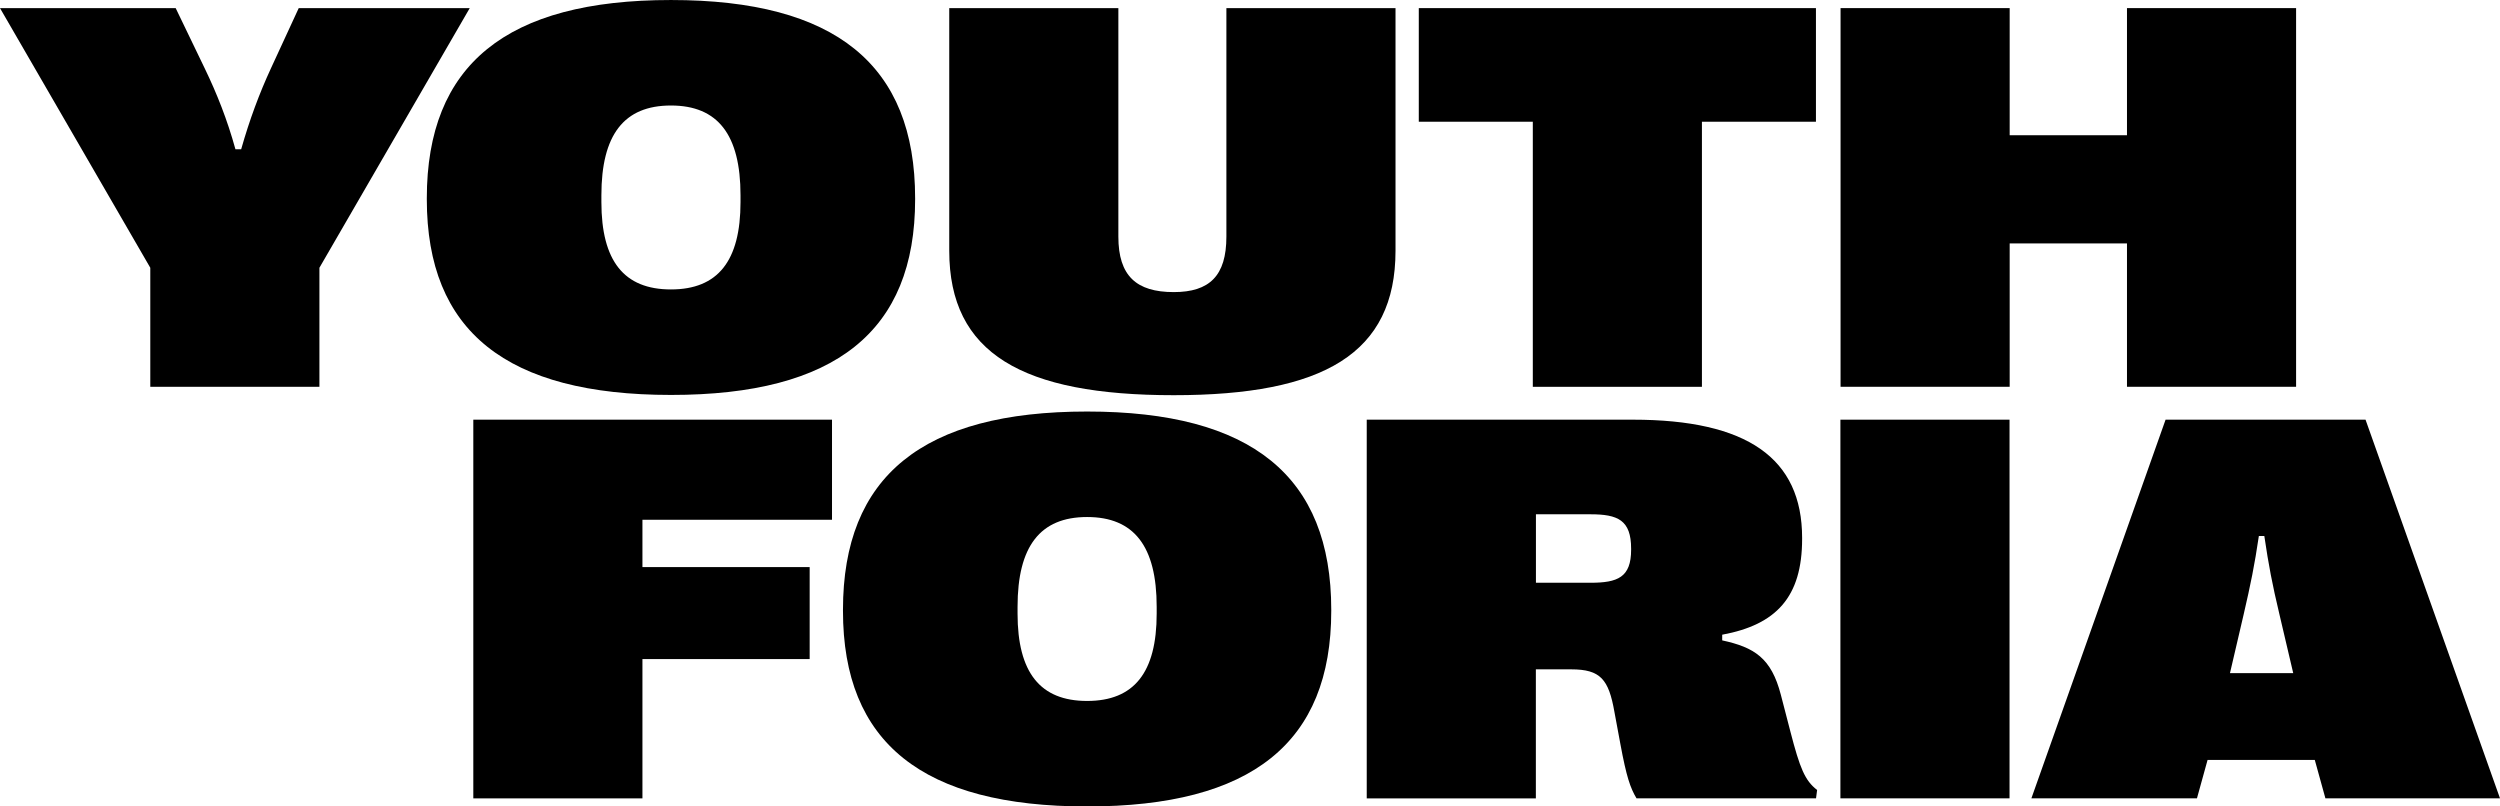 <?xml version="1.0" encoding="UTF-8" standalone="no"?>
<!-- Created with Inkscape (http://www.inkscape.org/) -->

<svg
   xmlns:dc="http://purl.org/dc/elements/1.1/"
   xmlns:cc="http://creativecommons.org/ns#"
   xmlns:rdf="http://www.w3.org/1999/02/22-rdf-syntax-ns#"
   xmlns:svg="http://www.w3.org/2000/svg"
   xmlns="http://www.w3.org/2000/svg"
   xmlns:sodipodi="http://sodipodi.sourceforge.net/DTD/sodipodi-0.dtd"
   xmlns:inkscape="http://www.inkscape.org/namespaces/inkscape"
   width="1000"
   height="322.581"
   viewBox="0 0 264.583 85.349"
   version="1.1"
   id="svg8"
   inkscape:version="0.92.4 (5da689c313, 2019-01-14)"
   sodipodi:docname="A.svg">
  <defs
     id="defs2">
    <linearGradient
       x1="0"
       y1="0"
       x2="1"
       y2="0"
       gradientUnits="userSpaceOnUse"
       gradientTransform="matrix(48.36,0,0,-48.36,232.617,707.04)"
       spreadMethod="pad"
       id="linearGradient490">
      <stop
         style="stop-opacity:1;stop-color:#001aff"
         offset="0"
         id="stop480" />
      <stop
         style="stop-opacity:1;stop-color:#9f2d8b"
         offset="0.554"
         id="stop482" />
      <stop
         style="stop-opacity:1;stop-color:#be3174"
         offset="0.632"
         id="stop484" />
      <stop
         style="stop-opacity:1;stop-color:#ea3655"
         offset="0.786"
         id="stop486" />
      <stop
         style="stop-opacity:1;stop-color:#fe1c2b"
         offset="1"
         id="stop488" />
    </linearGradient>
    <clipPath
       clipPathUnits="userSpaceOnUse"
       id="clipPath442">
      <path
         d="M 0,748 H 1024 V 0 H 0 Z"
         id="path440"
         inkscape:connector-curvature="0" />
    </clipPath>
    <linearGradient
       x1="0"
       y1="0"
       x2="1"
       y2="0"
       gradientUnits="userSpaceOnUse"
       gradientTransform="matrix(200.715,52.218,52.218,-200.715,391.671,46.993)"
       spreadMethod="pad"
       id="linearGradient829">
      <stop
         style="stop-opacity:1;stop-color:#b61c1e"
         offset="0"
         id="stop819" />
      <stop
         style="stop-opacity:1;stop-color:#d82225"
         offset="0.444"
         id="stop821" />
      <stop
         style="stop-opacity:1;stop-color:#d82225"
         offset="0.559"
         id="stop823" />
      <stop
         style="stop-opacity:1;stop-color:#d82225"
         offset="0.89"
         id="stop825" />
      <stop
         style="stop-opacity:1;stop-color:#b61c1e"
         offset="1"
         id="stop827" />
    </linearGradient>
    <linearGradient
       x1="0"
       y1="0"
       x2="1"
       y2="0"
       gradientUnits="userSpaceOnUse"
       gradientTransform="matrix(200.715,52.218,52.218,-200.715,389.177,56.58)"
       spreadMethod="pad"
       id="linearGradient803">
      <stop
         style="stop-opacity:1;stop-color:#b61c1e"
         offset="0"
         id="stop793" />
      <stop
         style="stop-opacity:1;stop-color:#d82225"
         offset="0.444"
         id="stop795" />
      <stop
         style="stop-opacity:1;stop-color:#d82225"
         offset="0.559"
         id="stop797" />
      <stop
         style="stop-opacity:1;stop-color:#d82225"
         offset="0.89"
         id="stop799" />
      <stop
         style="stop-opacity:1;stop-color:#b61c1e"
         offset="1"
         id="stop801" />
    </linearGradient>
    <linearGradient
       x1="0"
       y1="0"
       x2="1"
       y2="0"
       gradientUnits="userSpaceOnUse"
       gradientTransform="matrix(200.715,52.218,52.218,-200.715,392.717,42.97)"
       spreadMethod="pad"
       id="linearGradient777">
      <stop
         style="stop-opacity:1;stop-color:#b61c1e"
         offset="0"
         id="stop767" />
      <stop
         style="stop-opacity:1;stop-color:#d82225"
         offset="0.444"
         id="stop769" />
      <stop
         style="stop-opacity:1;stop-color:#d82225"
         offset="0.559"
         id="stop771" />
      <stop
         style="stop-opacity:1;stop-color:#d82225"
         offset="0.89"
         id="stop773" />
      <stop
         style="stop-opacity:1;stop-color:#b61c1e"
         offset="1"
         id="stop775" />
    </linearGradient>
    <linearGradient
       x1="0"
       y1="0"
       x2="1"
       y2="0"
       gradientUnits="userSpaceOnUse"
       gradientTransform="matrix(200.715,52.218,52.218,-200.715,393.687,39.243)"
       spreadMethod="pad"
       id="linearGradient751">
      <stop
         style="stop-opacity:1;stop-color:#b61c1e"
         offset="0"
         id="stop741" />
      <stop
         style="stop-opacity:1;stop-color:#d82225"
         offset="0.444"
         id="stop743" />
      <stop
         style="stop-opacity:1;stop-color:#d82225"
         offset="0.559"
         id="stop745" />
      <stop
         style="stop-opacity:1;stop-color:#d82225"
         offset="0.89"
         id="stop747" />
      <stop
         style="stop-opacity:1;stop-color:#b61c1e"
         offset="1"
         id="stop749" />
    </linearGradient>
    <linearGradient
       x1="0"
       y1="0"
       x2="1"
       y2="0"
       gradientUnits="userSpaceOnUse"
       gradientTransform="matrix(200.715,52.218,52.218,-200.715,390.648,50.925)"
       spreadMethod="pad"
       id="linearGradient725">
      <stop
         style="stop-opacity:1;stop-color:#b61c1e"
         offset="0"
         id="stop715" />
      <stop
         style="stop-opacity:1;stop-color:#d82225"
         offset="0.444"
         id="stop717" />
      <stop
         style="stop-opacity:1;stop-color:#d82225"
         offset="0.559"
         id="stop719" />
      <stop
         style="stop-opacity:1;stop-color:#d82225"
         offset="0.89"
         id="stop721" />
      <stop
         style="stop-opacity:1;stop-color:#b61c1e"
         offset="1"
         id="stop723" />
    </linearGradient>
    <linearGradient
       x1="0"
       y1="0"
       x2="1"
       y2="0"
       gradientUnits="userSpaceOnUse"
       gradientTransform="matrix(200.715,52.218,52.218,-200.715,399.316,17.607)"
       spreadMethod="pad"
       id="linearGradient699">
      <stop
         style="stop-opacity:1;stop-color:#b61c1e"
         offset="0"
         id="stop689" />
      <stop
         style="stop-opacity:1;stop-color:#d82225"
         offset="0.444"
         id="stop691" />
      <stop
         style="stop-opacity:1;stop-color:#d82225"
         offset="0.559"
         id="stop693" />
      <stop
         style="stop-opacity:1;stop-color:#d82225"
         offset="0.89"
         id="stop695" />
      <stop
         style="stop-opacity:1;stop-color:#b61c1e"
         offset="1"
         id="stop697" />
    </linearGradient>
    <linearGradient
       x1="0"
       y1="0"
       x2="1"
       y2="0"
       gradientUnits="userSpaceOnUse"
       gradientTransform="matrix(200.715,52.218,52.218,-200.715,392.769,42.774)"
       spreadMethod="pad"
       id="linearGradient673">
      <stop
         style="stop-opacity:1;stop-color:#b61c1e"
         offset="0"
         id="stop663" />
      <stop
         style="stop-opacity:1;stop-color:#d82225"
         offset="0.444"
         id="stop665" />
      <stop
         style="stop-opacity:1;stop-color:#d82225"
         offset="0.559"
         id="stop667" />
      <stop
         style="stop-opacity:1;stop-color:#d82225"
         offset="0.89"
         id="stop669" />
      <stop
         style="stop-opacity:1;stop-color:#b61c1e"
         offset="1"
         id="stop671" />
    </linearGradient>
    <linearGradient
       x1="0"
       y1="0"
       x2="1"
       y2="0"
       gradientUnits="userSpaceOnUse"
       gradientTransform="matrix(200.715,52.218,52.218,-200.715,395.215,33.371)"
       spreadMethod="pad"
       id="linearGradient647">
      <stop
         style="stop-opacity:1;stop-color:#b61c1e"
         offset="0"
         id="stop637" />
      <stop
         style="stop-opacity:1;stop-color:#d82225"
         offset="0.444"
         id="stop639" />
      <stop
         style="stop-opacity:1;stop-color:#d82225"
         offset="0.559"
         id="stop641" />
      <stop
         style="stop-opacity:1;stop-color:#d82225"
         offset="0.89"
         id="stop643" />
      <stop
         style="stop-opacity:1;stop-color:#b61c1e"
         offset="1"
         id="stop645" />
    </linearGradient>
    <clipPath
       clipPathUnits="userSpaceOnUse"
       id="clipPath2113">
      <path
         d="M 0,0 H 839.055 V 595.276 H 0 Z"
         id="path2111"
         inkscape:connector-curvature="0" />
    </clipPath>
    <clipPath
       clipPathUnits="userSpaceOnUse"
       id="clipPath3064">
      <path
         d="m 259.989,553.562 c 0.029,-0.049 0.055,-0.13 0.12,-0.116 l 0.012,-0.09 c 0.012,-0.144 0.023,-0.304 0.031,-0.469 -10e-4,-0.039 -0.005,-0.063 -0.01,-0.069 -0.049,-0.05 -0.057,-0.048 -0.115,-0.061 -0.058,-0.012 -0.079,-0.045 -0.079,-0.092 0,-0.047 0,-0.047 0.036,-0.049 0.037,-0.002 0.04,0.005 0.045,-0.022 0.006,-0.027 10e-4,-0.011 0.036,-0.032 0.074,-0.043 0.129,-0.355 -0.022,-1.117 -0.048,-0.479 -0.142,-0.945 -0.223,-1.452 -0.3,0.286 -0.584,0.581 -0.837,0.897 -0.099,0.181 -0.165,0.315 -0.145,0.352 0.022,0.042 0.027,0.024 0.015,0.054 -0.012,0.03 -0.004,0.025 0.032,0.05 0.034,0.025 0.034,0.025 0.005,0.072 -0.029,0.047 -0.071,0.066 -0.137,0.042 -0.065,-0.023 -0.072,-0.03 -0.152,-0.011 -0.009,0.002 -0.028,0.024 -0.053,0.063 -0.071,0.118 -0.138,0.24 -0.198,0.366 -0.213,0.439 -0.359,0.924 -0.413,1.476 0.281,-0.109 1.214,-0.238 1.302,0.081 0.325,-0.004 0.529,0.013 0.75,0.127"
         id="path3062"
         inkscape:connector-curvature="0" />
    </clipPath>
    <linearGradient
       x1="0"
       y1="0"
       x2="1"
       y2="0"
       gradientUnits="userSpaceOnUse"
       gradientTransform="matrix(0.967,-3.607,-2.795,-0.749,260.315,553.992)"
       spreadMethod="pad"
       id="linearGradient3082">
      <stop
         style="stop-opacity:1;stop-color:#008851"
         offset="0"
         id="stop3078" />
      <stop
         style="stop-opacity:1;stop-color:#78a22f"
         offset="1"
         id="stop3080" />
    </linearGradient>
    <clipPath
       clipPathUnits="userSpaceOnUse"
       id="clipPath3036">
      <path
         d="m 265.168,557.835 c 0.412,-0.285 0.446,-0.081 1.146,-0.837 0.013,-0.073 0.121,-0.124 0.094,-0.162 -0.054,-0.076 -0.173,-0.087 -0.176,-0.165 -0.003,-0.077 0.188,-0.042 0.197,-0.117 0.01,-0.074 0.106,-0.13 0.128,-0.202 0.021,-0.071 -0.037,-0.16 -0.032,-0.207 0.01,-0.088 0.147,0.06 0.197,0.058 0.045,-0.002 0.174,-0.207 0.253,-0.226 0.108,-0.077 0.209,-0.607 0.353,-0.928 0,0 0.157,-0.311 0.201,-0.424 -0.496,0.225 -1.28,0.382 -1.308,0.479 -0.013,0.046 0.004,0.036 -0.026,0.049 -0.03,0.014 -0.02,0.016 -0.012,0.059 0.007,0.042 0.007,0.042 -0.046,0.055 -0.054,0.013 -0.097,-0.002 -0.128,-0.064 -0.031,-0.063 -0.031,-0.073 -0.101,-0.114 -0.009,-0.005 -0.038,-0.002 -0.082,0.007 -0.186,0.057 -0.366,0.114 -0.527,0.17 -0.232,0.089 -0.492,0.206 -0.707,0.334 -0.043,0.036 -0.094,0.071 -0.154,0.106 -0.266,0.226 -0.326,0.416 -0.409,0.468 -0.044,0.027 0.056,0.182 0.195,0.369 0.028,0.021 0.054,0.038 0.069,0.043 0.041,0.016 0.129,0.159 0.151,0.188 0.022,0.03 0.079,0.08 0.128,0.054 0.048,-0.026 0.197,0.069 0.184,0.091 -0.013,0.022 -0.014,0.059 0.025,0.098 0.04,0.04 0.232,0.261 0.136,0.56 -0.004,0.014 0.001,0.029 0.011,0.044 l 0.034,0.034 c 0.038,0.026 0.054,0.041 0.062,0.057 0.054,0.047 0.106,0.088 0.144,0.123"
         id="path3034"
         inkscape:connector-curvature="0" />
    </clipPath>
    <linearGradient
       x1="0"
       y1="0"
       x2="1"
       y2="0"
       gradientUnits="userSpaceOnUse"
       gradientTransform="matrix(2.799,-2.799,-2.113,-2.113,265.578,558.271)"
       spreadMethod="pad"
       id="linearGradient3054">
      <stop
         style="stop-opacity:1;stop-color:#008455"
         offset="0"
         id="stop3050" />
      <stop
         style="stop-opacity:1;stop-color:#78a22f"
         offset="1"
         id="stop3052" />
    </linearGradient>
    <clipPath
       clipPathUnits="userSpaceOnUse"
       id="clipPath3006">
      <path
         d="m 269.275,558.244 c 0,0 -0.823,-0.071 -1.618,-0.106 -0.015,0.027 0.064,0.068 0.058,0.091 -0.008,0.03 -0.145,0.215 -0.313,0.187 -0.084,-0.014 -0.236,0.081 -0.185,0 0.039,-0.064 0.053,-0.167 -0.131,-0.135 -0.088,0.015 -0.309,0.027 -0.401,0.076 -0.09,0.048 -0.158,0.083 -0.193,0.029 -0.034,-0.053 -0.035,-0.094 -0.129,-0.102 -0.111,-0.009 -0.086,-0.077 -0.098,-0.118 -0.559,0.121 -0.72,0.374 -0.843,0.402 -0.127,0.029 0.276,1.149 0.263,1.301 -0.087,0.247 0.114,0.479 0.199,0.636 0.492,-0.138 0.529,0.099 1.477,-0.413 0.789,-0.426 1.144,-1.01 1.637,-1.534 0,0 0.197,-0.22 0.277,-0.314"
         id="path3004"
         inkscape:connector-curvature="0" />
    </clipPath>
    <linearGradient
       x1="0"
       y1="0"
       x2="0.943"
       y2="0"
       gradientUnits="userSpaceOnUse"
       gradientTransform="matrix(3.878,0,0,-3.146,265.397,560.944)"
       spreadMethod="pad"
       id="linearGradient3026">
      <stop
         style="stop-opacity:1;stop-color:#bf311a"
         offset="0"
         id="stop3020" />
      <stop
         style="stop-opacity:1;stop-color:#bf311a"
         offset="0.026"
         id="stop3022" />
      <stop
         style="stop-opacity:1;stop-color:#fdbb30"
         offset="1"
         id="stop3024" />
    </linearGradient>
    <clipPath
       clipPathUnits="userSpaceOnUse"
       id="clipPath2976">
      <path
         d="m 267.922,563.538 c 0.487,-0.051 0.916,-0.391 1.413,-0.43 -0.146,-0.044 -0.259,-0.084 -0.275,-0.104 -0.055,-0.074 -0.717,-0.165 -0.85,-0.141 -0.112,0.02 -0.127,-0.083 -0.126,-0.136 0.002,-0.176 0.242,-0.032 0.113,-0.214 -0.07,-0.098 -0.168,-0.116 -0.168,-0.116 -0.08,0.086 -0.226,0.057 -0.286,0.081 -0.058,0.024 -0.119,-0.072 -0.133,-0.125 -0.012,-0.052 10e-4,-0.074 -0.075,-0.12 -0.077,-0.045 -0.109,-0.065 -0.094,-0.116 0.015,-0.05 -0.046,-0.072 -0.065,-0.113 -0.018,-0.038 -0.15,-0.07 -0.137,-0.155 -0.175,-0.081 -0.347,-0.168 -0.497,-0.296 -0.39,-0.183 -0.885,-0.353 -1.333,-0.32 0.122,0.346 0.492,1.198 0.021,1.338 0.004,0.297 -0.126,0.504 -0.312,0.694 0.471,0.347 1.165,0.461 1.77,0.444 0.333,-0.108 0.701,-0.063 1.034,-0.171"
         id="path2974"
         inkscape:connector-curvature="0" />
    </clipPath>
    <linearGradient
       x1="0"
       y1="0"
       x2="0.943"
       y2="0"
       gradientUnits="userSpaceOnUse"
       gradientTransform="matrix(4.172,0.365,0.275,-3.148,265.057,563.961)"
       spreadMethod="pad"
       id="linearGradient2996">
      <stop
         style="stop-opacity:1;stop-color:#bf311a"
         offset="0"
         id="stop2990" />
      <stop
         style="stop-opacity:1;stop-color:#bf311a"
         offset="0.026"
         id="stop2992" />
      <stop
         style="stop-opacity:1;stop-color:#fdbb30"
         offset="1"
         id="stop2994" />
    </linearGradient>
    <clipPath
       clipPathUnits="userSpaceOnUse"
       id="clipPath2946">
      <path
         d="m 266.532,565.815 c -0.149,-0.23 -0.764,-1.243 -0.991,-1.429 -0.224,-0.183 -0.312,-0.236 -0.369,-0.255 -0.056,-0.02 -0.209,-0.028 -0.255,0.049 -0.038,0.064 -0.268,0.32 -0.253,0.392 0.08,0.378 -0.177,0.272 -0.236,0.264 -0.046,-0.005 -0.011,0.082 -0.079,0.156 -0.059,0.062 -0.199,0.423 -0.268,0.497 -0.068,0.073 0.031,0.198 0.051,0.243 0.155,0.352 1.188,1.039 1.805,1.203 -0.027,-0.063 -0.064,-0.056 -0.089,-0.13 -0.026,-0.075 0.122,-0.031 0.165,-0.085 0.042,-0.053 0.057,-0.075 0.087,-0.118 0.029,-0.044 0.137,-0.053 0.172,0.035 0.036,0.087 -0.005,0.129 0.035,0.182 0.041,0.052 0.058,0.102 0.118,0.098 0.059,-0.004 0.161,0.033 0.144,-0.017 -0.017,-0.049 0.094,10e-4 0.145,-0.028 0.051,-0.028 0.222,0.113 0.246,0.199 0.024,0.086 0.225,0.089 0.271,0.095 0.047,0.006 0.706,0.141 0.991,0.404 -0.096,-0.372 -0.265,-0.509 -0.655,-0.996 0,0 -0.886,-0.53 -1.035,-0.759"
         id="path2944"
         inkscape:connector-curvature="0" />
    </clipPath>
    <linearGradient
       x1="0"
       y1="0"
       x2="0.943"
       y2="0"
       gradientUnits="userSpaceOnUse"
       gradientTransform="matrix(3.038,3.62,2.226,-1.868,263.346,565.492)"
       spreadMethod="pad"
       id="linearGradient2966">
      <stop
         style="stop-opacity:1;stop-color:#bf311a"
         offset="0"
         id="stop2960" />
      <stop
         style="stop-opacity:1;stop-color:#bf311a"
         offset="0.026"
         id="stop2962" />
      <stop
         style="stop-opacity:1;stop-color:#fdbb30"
         offset="1"
         id="stop2964" />
    </linearGradient>
    <clipPath
       clipPathUnits="userSpaceOnUse"
       id="clipPath2918">
      <path
         d="m 257.017,553.368 -0.548,0.018 h -0.024 l -0.012,0.023 c -0.051,0.096 -0.15,0.115 -0.229,0.131 -0.015,0.003 -0.028,0.006 -0.041,0.009 0.003,-0.045 0.017,-0.093 0.031,-0.143 0.03,-0.102 -0.663,0.344 -0.903,0.328 -0.241,-0.474 -0.142,-1.009 -0.008,-1.559 l 0.003,-0.014 -0.005,-0.013 c -0.003,-0.01 -0.006,-0.022 -0.01,-0.035 -0.012,-0.043 -0.026,-0.097 -0.071,-0.12 -0.026,-0.013 -0.057,-0.012 -0.092,0.003 l -0.019,0.008 -0.006,0.021 c -0.039,0.138 -0.098,0.167 -0.153,0.195 -0.057,0.027 -0.1,0.057 -0.122,0.125 l -0.038,-0.106 c 0.05,-1.005 0.191,-1.785 0.441,-2.443 0.148,0.169 0.613,0.705 0.613,0.704 0.098,0.121 0.245,0.276 0.357,0.353 0.452,0.592 0.95,1.411 0.836,2.515"
         id="path2916"
         inkscape:connector-curvature="0" />
    </clipPath>
    <linearGradient
       x1="0"
       y1="0"
       x2="1"
       y2="0"
       gradientUnits="userSpaceOnUse"
       gradientTransform="matrix(-0.206,-3.933,-3.034,0.159,257.543,553.618)"
       spreadMethod="pad"
       id="linearGradient2936">
      <stop
         style="stop-opacity:1;stop-color:#008851"
         offset="0"
         id="stop2932" />
      <stop
         style="stop-opacity:1;stop-color:#78a22f"
         offset="1"
         id="stop2934" />
    </linearGradient>
    <clipPath
       clipPathUnits="userSpaceOnUse"
       id="clipPath2888">
      <path
         d="m 246.586,567.692 c 0.629,-0.441 1.368,-0.464 1.535,-0.506 0.167,-0.041 -0.039,-0.099 -0.033,-0.138 0.006,-0.04 0.166,-0.297 0.405,-0.288 0.119,0.005 0.315,-0.139 0.258,-0.028 -0.043,0.086 -0.046,0.221 0.205,0.152 0.121,-0.034 0.427,-0.083 0.546,-0.159 0.118,-0.076 0.207,-0.13 0.264,-0.068 0.058,0.063 0.066,0.115 0.198,0.111 0.215,-0.008 0.09,0.166 0.216,0.166 0.535,0 2.176,-0.417 2.349,-0.757 0.038,-0.074 -0.013,-0.095 -0.061,-0.129 -0.048,-0.034 -0.239,-0.103 -0.307,-0.18 -0.069,-0.077 -0.155,-0.398 -0.3,-0.5 -0.145,-0.103 -0.096,-0.162 -0.163,-0.159 -0.068,0.004 -0.216,-0.259 -0.256,-0.346 -0.041,-0.086 -0.146,-0.102 -0.124,-0.153 0.02,-0.05 0.011,-0.078 -0.063,-0.116 -0.075,-0.038 -0.121,-0.179 -0.137,-0.248 -0.016,-0.069 -0.09,-0.201 -0.122,-0.259 -0.031,-0.059 -0.082,-0.062 -0.14,-0.048 -1.835,0.46 -3.93,2.285 -4.27,3.653"
         id="path2886"
         inkscape:connector-curvature="0" />
    </clipPath>
    <linearGradient
       x1="0"
       y1="0"
       x2="0.943"
       y2="0"
       gradientUnits="userSpaceOnUse"
       gradientTransform="matrix(-2.672,4.628,4.746,2.74,248.626,562.698)"
       spreadMethod="pad"
       id="linearGradient2908">
      <stop
         style="stop-opacity:1;stop-color:#bf311a"
         offset="0"
         id="stop2902" />
      <stop
         style="stop-opacity:1;stop-color:#bf311a"
         offset="0.026"
         id="stop2904" />
      <stop
         style="stop-opacity:1;stop-color:#fdbb30"
         offset="1"
         id="stop2906" />
    </linearGradient>
    <clipPath
       clipPathUnits="userSpaceOnUse"
       id="clipPath2858">
      <path
         d="m 244.903,563.119 c 0.436,0.158 1.178,0.282 1.29,0.234 0.113,-0.049 0.021,-0.05 0.04,-0.086 0.018,-0.037 0.065,-0.174 0.13,-0.256 0.065,-0.082 0.14,-0.058 0.198,-0.01 0.059,0.048 0.045,0.138 0.076,0.196 0.031,0.057 0.079,0.26 0.128,0.281 0.049,0.02 0.028,-0.009 0.09,-0.078 0.063,-0.07 0.142,-0.071 0.2,-0.023 0.059,0.049 0.025,0.096 0.123,0.058 0.098,-0.038 0.18,-0.064 0.218,-0.138 0.037,-0.073 0.576,-0.346 0.694,-0.341 0.117,0.004 0.126,0.032 0.078,0.09 -0.048,0.058 -0.05,0.071 -0.151,0.135 -0.102,0.063 -0.117,0.074 -0.113,0.14 0.003,0.066 0.004,0.145 -0.091,0.17 -0.096,0.025 -0.226,0.189 0.035,0.111 0.262,-0.079 1.744,-0.342 1.96,-0.296 0.217,0.045 0.741,0.112 0.807,0.109 0.067,-0.003 0.045,-0.033 0.04,-0.086 -0.006,-0.053 0.05,-0.333 -0.036,-0.464 -0.085,-0.131 -0.119,-0.163 -0.128,-0.282 -0.008,-0.119 -0.011,-0.71 -0.027,-0.778 -0.016,-0.068 0.071,-0.213 0.044,-0.296 -0.027,-0.082 -0.037,-0.359 -0.013,-0.434 0.024,-0.075 0.095,-0.186 0.029,-0.193 -2.588,-0.244 -3.645,1.577 -5.621,2.237"
         id="path2856"
         inkscape:connector-curvature="0" />
    </clipPath>
    <linearGradient
       x1="0"
       y1="0"
       x2="0.943"
       y2="0"
       gradientUnits="userSpaceOnUse"
       gradientTransform="matrix(-5.129,3.082,2.304,3.834,249.566,559.262)"
       spreadMethod="pad"
       id="linearGradient2878">
      <stop
         style="stop-opacity:1;stop-color:#bf311a"
         offset="0"
         id="stop2872" />
      <stop
         style="stop-opacity:1;stop-color:#bf311a"
         offset="0.026"
         id="stop2874" />
      <stop
         style="stop-opacity:1;stop-color:#fdbb30"
         offset="1"
         id="stop2876" />
    </linearGradient>
    <clipPath
       clipPathUnits="userSpaceOnUse"
       id="clipPath2830">
      <path
         d="m 251.027,550.747 c 0.253,0.374 0.369,0.853 0.377,1.029 0.009,0.176 0.066,0.052 0.125,0.061 0.058,0.009 0.098,0.128 0.113,0.178 0.014,0.051 0.108,0.206 0.143,0.267 0.034,0.061 0.129,0.348 -0.061,0.186 -0.063,-0.055 -0.009,0.285 0.052,0.413 0.062,0.128 0.312,0.467 0.332,0.623 0.019,0.157 -0.124,0.023 -0.087,0.12 0.036,0.096 0.345,1.064 0.927,1.456 0.107,0.074 0.137,-0.201 0.206,-0.211 0.069,-0.01 0.099,-0.103 0.17,-0.126 0.071,-0.024 0.098,-0.055 0.144,-0.062 0.046,-0.006 0.062,-0.102 0.027,-0.163 -0.035,-0.061 0.096,-0.173 0.228,-0.117 0.133,0.056 0.134,-0.042 0.182,-0.063 0.048,-0.02 0.169,-0.029 0.25,-0.023 0.082,0.006 0.254,-0.037 0.44,0.006 0.093,0.022 0.045,-0.056 0.024,-0.101 -0.622,-1.311 -2.703,-2.922 -3.592,-3.473"
         id="path2828"
         inkscape:connector-curvature="0" />
    </clipPath>
    <linearGradient
       x1="0"
       y1="0"
       x2="1"
       y2="0"
       gradientUnits="userSpaceOnUse"
       gradientTransform="matrix(-1.135,-4.552,-3.263,0.814,255.095,554.567)"
       spreadMethod="pad"
       id="linearGradient2848">
      <stop
         style="stop-opacity:1;stop-color:#008851"
         offset="0"
         id="stop2844" />
      <stop
         style="stop-opacity:1;stop-color:#78a22f"
         offset="1"
         id="stop2846" />
    </linearGradient>
    <clipPath
       clipPathUnits="userSpaceOnUse"
       id="clipPath2800">
      <path
         d="m 245.023,557.872 c 0.538,0.118 1.056,0.443 1.219,0.59 0.163,0.148 0.1,-0.009 0.156,-0.05 0.055,-0.041 0.193,0.029 0.249,0.062 0.057,0.033 0.27,0.09 0.353,0.115 0.083,0.024 0.414,0.198 0.116,0.214 -0.101,0.006 0.245,0.259 0.408,0.321 0.163,0.061 0.668,0.149 0.822,0.271 0.155,0.122 -0.08,0.124 0.035,0.178 0.116,0.054 1.224,0.648 2.046,0.505 0.152,-0.026 -0.067,-0.293 -0.02,-0.361 0.047,-0.067 -0.011,-0.174 0.026,-0.255 0.037,-0.08 0.032,-0.13 0.063,-0.175 0.032,-0.045 0.163,-0.839 0.235,-0.902 0.071,-0.064 0.173,-0.246 0.363,-0.365 0.095,-0.06 -0.013,-0.088 -0.07,-0.109 -1.669,-0.633 -4.79,-0.301 -6.001,-0.039"
         id="path2798"
         inkscape:connector-curvature="0" />
    </clipPath>
    <linearGradient
       x1="0"
       y1="0"
       x2="0.943"
       y2="0"
       gradientUnits="userSpaceOnUse"
       gradientTransform="matrix(-6.108,-0.107,-0.063,3.619,251.149,556.969)"
       spreadMethod="pad"
       id="linearGradient2820">
      <stop
         style="stop-opacity:1;stop-color:#bf311a"
         offset="0"
         id="stop2814" />
      <stop
         style="stop-opacity:1;stop-color:#bf311a"
         offset="0.026"
         id="stop2816" />
      <stop
         style="stop-opacity:1;stop-color:#fdbb30"
         offset="1"
         id="stop2818" />
    </linearGradient>
    <clipPath
       clipPathUnits="userSpaceOnUse"
       id="clipPath2772">
      <path
         d="m 247.592,553.604 c 1.719,1.371 1.577,2.474 2.323,2.921 0.276,0.165 0.59,0.053 0.688,0.032 0.099,-0.021 0.203,0.038 0.199,0.113 -0.008,0.13 0.172,0.344 0.231,0.418 0.141,0.177 0.356,-0.01 0.427,0 0.07,0.011 0.73,-1.122 0.764,-1.188 0.034,-0.066 0.163,-0.131 0.112,-0.186 -0.051,-0.056 -0.091,-0.171 -0.165,-0.225 -0.508,-0.363 -0.904,-1.595 -4.579,-1.885"
         id="path2770"
         inkscape:connector-curvature="0" />
    </clipPath>
    <linearGradient
       x1="0"
       y1="0"
       x2="1"
       y2="0"
       gradientUnits="userSpaceOnUse"
       gradientTransform="matrix(-3.078,-4.084,-2.931,2.209,253.146,555.822)"
       spreadMethod="pad"
       id="linearGradient2790">
      <stop
         style="stop-opacity:1;stop-color:#008851"
         offset="0"
         id="stop2786" />
      <stop
         style="stop-opacity:1;stop-color:#78a22f"
         offset="1"
         id="stop2788" />
    </linearGradient>
    <clipPath
       clipPathUnits="userSpaceOnUse"
       id="clipPath2742">
      <path
         d="m 264.889,571.144 c 0.139,0.169 0.3,0.335 0.463,0.456 -0.174,-0.449 -0.363,-2.569 -0.529,-2.751 -0.166,-0.183 -0.23,-0.325 -0.283,-0.37 -0.054,-0.044 -0.028,-0.137 0.019,-0.13 0.118,0.018 0.128,0.032 0.084,-0.072 -0.045,-0.103 -0.361,-0.9 -0.452,-1.18 -0.091,-0.28 -0.459,-0.689 -0.668,-0.672 -0.208,0.017 -0.108,-0.004 -0.201,0.054 -0.093,0.059 -0.416,0.192 -0.511,0.262 -0.095,0.07 -0.272,0.442 -0.342,0.348 -0.071,-0.096 -0.948,0.595 -1.133,0.615 -0.184,0.021 -0.057,0.137 -0.011,0.156 0.045,0.018 0.067,-0.028 0.095,0.054 0.068,0.192 0.181,0.329 0.349,0.415 0.139,0.071 0.086,-0.011 0.058,-0.064 -0.028,-0.053 -0.006,-0.122 0.053,-0.113 0.059,0.009 0.064,0.058 0.125,0.055 0.061,-0.002 0.108,0.005 0.133,0.081 0.025,0.076 0.014,0.147 0.058,0.178 0.044,0.03 0.079,0.036 0.116,0.114 0.036,0.078 -0.012,0.146 0.058,0.178 0.158,0.072 -0.054,0.113 0.126,0.127 0.075,0.007 0.198,-0.03 0.231,-0.013 0.034,0.017 0.188,0.04 0.239,0.024 0.05,-0.017 0.053,-0.113 0.114,-0.116 0.061,-0.003 0.111,0.065 0.149,0.131 0.039,0.066 -0.08,0.532 -0.01,0.555 0.057,0.019 1.124,0.725 1.67,1.678"
         id="path2740"
         inkscape:connector-curvature="0" />
    </clipPath>
    <linearGradient
       x1="0"
       y1="0"
       x2="0.943"
       y2="0"
       gradientUnits="userSpaceOnUse"
       gradientTransform="matrix(3.598,4.288,2.699,-2.265,260.936,567.998)"
       spreadMethod="pad"
       id="linearGradient2762">
      <stop
         style="stop-opacity:1;stop-color:#bf311a"
         offset="0"
         id="stop2756" />
      <stop
         style="stop-opacity:1;stop-color:#bf311a"
         offset="0.026"
         id="stop2758" />
      <stop
         style="stop-opacity:1;stop-color:#fdbb30"
         offset="1"
         id="stop2760" />
    </linearGradient>
    <clipPath
       clipPathUnits="userSpaceOnUse"
       id="clipPath2712">
      <path
         d="m 260.989,573.845 c -0.037,-0.189 -0.143,-0.966 -0.108,-1.026 0.047,-0.081 -0.125,-0.741 -0.199,-0.857 -0.063,-0.097 0.029,-0.152 0.078,-0.172 0.168,-0.066 0.125,0.216 0.246,0.024 0.065,-0.104 0.044,-0.203 0.044,-0.203 -0.112,-0.043 -0.142,-0.192 -0.188,-0.238 -0.046,-0.047 0.021,-0.142 0.066,-0.174 0.044,-0.033 0.07,-0.029 0.083,-0.119 0.014,-0.09 0.02,-0.128 0.073,-0.133 0.053,-0.005 0.05,-0.072 0.081,-0.106 0.032,-0.035 0.003,-0.196 0.121,-0.192 0.087,-0.577 0.212,-2.013 -0.637,-2.469 -0.062,-0.033 -0.318,-0.073 -0.419,-0.01 -0.101,0.064 -0.478,0.217 -0.553,0.192 -0.076,-0.024 -0.788,0.092 -0.84,0.084 -0.051,-0.008 -0.205,-0.031 -0.262,0 -0.057,0.031 -0.306,0.975 0.326,1.661 1.695,1.838 1.62,3.537 2.088,3.738"
         id="path2710"
         inkscape:connector-curvature="0" />
    </clipPath>
    <linearGradient
       x1="0"
       y1="0"
       x2="0.943"
       y2="0"
       gradientUnits="userSpaceOnUse"
       gradientTransform="matrix(2.018,5.544,3.744,-1.363,257.671,568.774)"
       spreadMethod="pad"
       id="linearGradient2732">
      <stop
         style="stop-opacity:1;stop-color:#bf311a"
         offset="0"
         id="stop2726" />
      <stop
         style="stop-opacity:1;stop-color:#bf311a"
         offset="0.026"
         id="stop2728" />
      <stop
         style="stop-opacity:1;stop-color:#fdbb30"
         offset="1"
         id="stop2730" />
    </linearGradient>
    <clipPath
       clipPathUnits="userSpaceOnUse"
       id="clipPath2682">
      <path
         d="m 255.548,573.917 c 0.378,0.018 1.103,-1.579 1.168,-1.661 -0.08,-0.078 -0.006,-0.486 -0.034,-0.556 -0.029,-0.07 -0.203,-0.136 -0.158,-0.26 0.04,-0.11 0.2,-0.023 0.265,-0.104 0.065,-0.083 0.033,-0.31 0.109,-0.378 0.076,-0.067 -0.045,-0.308 0.041,-0.361 0.087,-0.053 0.182,0.093 0.298,0.11 0.065,0.01 0.095,-0.103 0.194,-0.154 0.084,-0.043 0.076,-0.067 0.124,-0.126 0.048,-0.058 0.795,-1.533 0.381,-2.186 -0.039,-0.062 -0.108,-0.083 -0.137,-0.047 -0.307,0.387 -0.718,0.325 -0.793,0.301 -0.075,-0.025 -0.119,0.008 -0.138,0.044 -0.019,0.037 -0.234,-0.1 -0.234,-0.192 10e-4,-0.092 -0.098,-0.133 -0.149,-0.14 -0.051,-0.008 -0.286,-0.017 -0.332,-0.064 -0.045,-0.046 -0.228,-0.139 -0.322,-0.127 -0.093,0.012 -0.198,0.01 -0.247,-0.011 -0.049,-0.02 -0.14,0.04 -0.148,0.109 -0.031,0.297 -0.265,0.604 -0.277,0.969 -0.033,1.005 0.183,2.157 0.27,2.219 0.119,0.083 0.134,0.072 0.253,0.064 0.119,-0.008 0.176,0.053 0.199,0.161 0.023,0.108 0.023,0.108 -0.047,0.137 -0.07,0.029 -0.081,0.014 -0.078,0.08 0.004,0.067 0.006,0.027 -0.053,0.097 -0.128,0.152 -0.002,1.758 -0.155,2.076"
         id="path2680"
         inkscape:connector-curvature="0" />
    </clipPath>
    <linearGradient
       x1="0"
       y1="0"
       x2="0.943"
       y2="0"
       gradientUnits="userSpaceOnUse"
       gradientTransform="matrix(0,5.916,3.904,0,254.786,568.001)"
       spreadMethod="pad"
       id="linearGradient2702">
      <stop
         style="stop-opacity:1;stop-color:#bf311a"
         offset="0"
         id="stop2696" />
      <stop
         style="stop-opacity:1;stop-color:#bf311a"
         offset="0.026"
         id="stop2698" />
      <stop
         style="stop-opacity:1;stop-color:#fdbb30"
         offset="1"
         id="stop2700" />
    </linearGradient>
    <clipPath
       clipPathUnits="userSpaceOnUse"
       id="clipPath2652">
      <path
         d="m 250.378,571.725 c 0.173,-3.834 2.134,-4.54 2.323,-5.057 0.024,-0.068 0.069,-0.08 0.134,-0.017 0.201,0.196 0.559,0.474 0.801,0.519 0.171,0.032 0.299,0.172 0.415,0.183 0.142,0.013 0.483,0.591 1.009,0.465 -0.11,0.375 -1.416,1.802 -1.558,1.731 -0.169,-0.085 -0.278,-0.065 -0.429,0.039 -0.152,0.104 -0.299,-0.241 -0.231,-0.32 0.052,-0.136 0.003,-0.241 -0.107,-0.205 -0.154,0.051 0.004,0.245 -0.104,0.416 -0.098,0.155 0.052,0.459 0.038,0.575 -0.023,0.194 -0.903,0.175 -2.291,1.671"
         id="path2650"
         inkscape:connector-curvature="0" />
    </clipPath>
    <linearGradient
       x1="0"
       y1="0"
       x2="0.943"
       y2="0"
       gradientUnits="userSpaceOnUse"
       gradientTransform="matrix(-0.947,5.369,5.03,0.887,250.502,566.211)"
       spreadMethod="pad"
       id="linearGradient2672">
      <stop
         style="stop-opacity:1;stop-color:#bf311a"
         offset="0"
         id="stop2666" />
      <stop
         style="stop-opacity:1;stop-color:#bf311a"
         offset="0.026"
         id="stop2668" />
      <stop
         style="stop-opacity:1;stop-color:#fdbb30"
         offset="1"
         id="stop2670" />
    </linearGradient>
    <clipPath
       clipPathUnits="userSpaceOnUse"
       id="clipPath2622">
      <path
         d="m 271.34,554.94 c -0.722,0 -1.471,0.232 -2.138,0.667 -0.368,0.232 -0.668,0.545 -0.872,0.927 -0.34,0.626 -0.368,1.253 -0.368,1.961 v 0.299 3.882 c 0,0.981 -0.109,1.852 -0.436,2.683 h 2.452 c -0.327,-0.831 -0.436,-1.702 -0.436,-2.683 v -3.732 c 0,-0.831 0.014,-1.43 0.273,-1.811 0.408,-0.627 1.171,-1.008 2.029,-1.008 0.667,0 1.307,0.259 1.798,0.722 0.626,0.599 0.626,1.294 0.626,2.247 v 3.582 c 0,0.981 -0.109,1.852 -0.436,2.683 h 2.452 c -0.327,-0.831 -0.436,-1.702 -0.436,-2.683 v -4.944 c 0,-0.981 0.109,-1.852 0.436,-2.683 h -1.839 v 1.144 c -1.089,-0.831 -2.124,-1.253 -3.105,-1.253 m 6.64,0.109 h 5.38 l 0.776,1.702 c -1.199,-0.49 -2.424,-0.735 -3.732,-0.735 -0.136,0 -0.272,0.014 -0.408,0.014 v 3.745 c 0.967,-0.068 1.716,-0.218 2.26,-0.504 l 0.94,1.498 h -3.2 v 3.555 h 0.122 c 1.117,0 2.016,-0.191 2.697,-0.626 l 0.803,1.661 h -5.638 c 0.327,-0.831 0.449,-1.702 0.449,-2.683 v -4.944 c 0,-0.981 -0.122,-1.852 -0.449,-2.683 m 7.219,0 h 5.38 l 0.776,1.702 c -1.198,-0.49 -2.424,-0.735 -3.732,-0.735 -0.136,0 -0.272,0.014 -0.408,0.014 v 3.745 c 0.967,-0.068 1.716,-0.218 2.261,-0.504 l 0.939,1.498 h -3.2 v 3.555 h 0.122 c 1.117,0 2.016,-0.191 2.697,-0.626 l 0.804,1.661 h -5.639 c 0.327,-0.831 0.449,-1.702 0.449,-2.683 v -4.944 c 0,-0.981 -0.122,-1.852 -0.449,-2.683 m 9.085,2.683 v 4.399 l 4.359,-6.006 c 0.217,-0.3 0.354,-0.667 0.408,-1.076 h 2.111 c -0.177,0.722 -0.231,1.566 -0.231,2.561 v 5.066 c 0,0.981 0.122,1.852 0.449,2.683 h -2.302 c 0.327,-0.831 0.436,-1.702 0.436,-2.683 v -5.135 l -4.699,6.551 c -0.272,0.382 -0.544,0.695 -0.544,1.199 v 0.068 h -2.629 l 1.226,-1.484 v -6.143 c 0,-0.981 -0.123,-1.852 -0.45,-2.683 h 2.302 c -0.327,0.831 -0.436,1.702 -0.436,2.683 m 9.194,-0.136 -0.054,-2.343 c 0.558,-0.19 1.117,-0.3 1.689,-0.3 2.288,0 3.582,1.131 3.582,2.929 0,0.749 -0.245,1.362 -0.695,1.798 -0.504,0.49 -1.076,0.79 -1.634,1.117 -1.063,0.626 -1.662,1.035 -1.662,1.906 0,0.845 0.599,1.43 1.526,1.43 0.694,0 1.293,-0.286 1.729,-0.83 l 0.068,1.797 c -0.681,0.246 -1.293,0.354 -1.825,0.354 -1.784,0 -3.132,-1.362 -3.132,-3.077 0,-1.294 0.626,-1.948 1.934,-2.724 1.144,-0.668 1.961,-1.022 1.961,-2.084 0,-0.777 -0.586,-1.322 -1.457,-1.322 -0.872,0 -1.567,0.463 -2.03,1.349 m 9.123,7.763 h -2.466 c 0.327,-0.831 0.45,-1.702 0.45,-2.683 v -4.944 c 0,-0.981 -0.123,-1.852 -0.45,-2.683 h 5.162 c 0.218,0.586 0.491,1.212 0.818,1.907 -1.104,-0.504 -2.411,-0.79 -3.964,-0.926 v 6.646 c 0,0.981 0.123,1.852 0.45,2.683 m 12.158,-7.627 v 4.399 l 4.358,-6.006 c 0.218,-0.3 0.354,-0.667 0.409,-1.076 h 2.111 c -0.177,0.722 -0.232,1.566 -0.232,2.561 v 5.066 c 0,0.981 0.123,1.852 0.45,2.683 h -2.302 c 0.327,-0.831 0.436,-1.702 0.436,-2.683 v -5.135 l -4.699,6.551 c -0.272,0.382 -0.545,0.695 -0.545,1.199 v 0.068 h -2.628 l 1.225,-1.484 v -6.143 c 0,-0.981 -0.122,-1.852 -0.449,-2.683 h 2.302 c -0.327,0.831 -0.436,1.702 -0.436,2.683 m 8.758,-2.683 h 1.771 c 1.443,0 2.601,0.136 3.609,0.695 1.553,0.858 2.493,2.479 2.493,4.467 0,2.056 -1.226,3.854 -3.201,4.644 -1.035,0.409 -2.152,0.504 -3.46,0.504 h -1.212 c 0.327,-0.831 0.45,-1.702 0.45,-2.683 v -4.944 c 0,-0.981 -0.123,-1.852 -0.45,-2.683 m 2.016,0.967 v 8.349 c 2.52,-0.3 4.059,-2.002 4.059,-4.236 0,-1.593 -0.845,-2.983 -2.234,-3.691 -0.545,-0.286 -1.13,-0.422 -1.743,-0.422 z m -18.645,3.986 h 2.658 l 0.5,-1.167 c 0.108,-0.245 0.206,-0.471 0.206,-0.785 0,-0.098 -0.01,-0.215 -0.03,-0.343 h 1.903 c -0.451,0.598 -0.794,1.128 -1.01,1.598 l -2.775,5.982 -2.864,-5.766 c -0.363,-0.725 -0.725,-1.324 -1.108,-1.814 h 1.765 c -0.01,0.069 -0.019,0.147 -0.019,0.216 0,0.333 0.108,0.686 0.304,1.098 z m 1.218,2.81 0.686,-1.373 -1.33,0.021 0.644,1.352"
         id="path2620"
         inkscape:connector-curvature="0" />
    </clipPath>
    <linearGradient
       x1="0"
       y1="0"
       x2="1"
       y2="0"
       gradientUnits="userSpaceOnUse"
       gradientTransform="matrix(0,-10.514,-74.544,0,341.73,565.454)"
       spreadMethod="pad"
       id="linearGradient2642">
      <stop
         style="stop-opacity:1;stop-color:#0078c1"
         offset="0"
         id="stop2636" />
      <stop
         style="stop-opacity:1;stop-color:#007cc4"
         offset="0.067"
         id="stop2638" />
      <stop
         style="stop-opacity:1;stop-color:#00adef"
         offset="1"
         id="stop2640" />
    </linearGradient>
    <clipPath
       clipPathUnits="userSpaceOnUse"
       id="clipPath2592">
      <path
         d="m 257.191,559.856 c 0,-0.012 0.013,-0.028 0.035,-0.045 0.358,-0.052 0.705,-0.155 1.04,-0.254 0,0 0.216,-0.064 0.214,-0.064 1.151,-0.282 1.653,-1.446 2.057,-2.382 0,0 0.101,-0.233 0.102,-0.236 0.315,-0.924 1.135,-1.517 1.929,-2.09 0.333,-0.24 0.663,-0.466 1.003,-0.752 0.836,-0.517 1.14,-1.243 1.445,-1.969 0.167,-0.398 0.34,-0.81 0.599,-1.168 0.678,-1.064 1.724,-1.672 2.46,-1.804 0.229,-0.041 0.421,-0.033 0.546,0.02 -1.039,0.618 -1.413,1.645 -1.774,2.641 -0.135,0.373 -0.274,0.758 -0.447,1.112 l -10e-4,0.003 -10e-4,0.003 c -0.363,1.082 -1.358,1.704 -2.32,2.306 -0.32,0.2 -0.622,0.389 -0.906,0.596 -0.893,0.688 -1.476,1.573 -2.041,2.429 -0.184,0.279 -0.375,0.569 -0.572,0.845 -0.669,0.898 -1.871,1.257 -3.215,0.961 -0.016,-0.014 -0.033,-0.029 -0.053,-0.044 -0.04,-0.031 -0.101,-0.077 -0.1,-0.108"
         id="path2590"
         inkscape:connector-curvature="0" />
    </clipPath>
    <linearGradient
       x1="0"
       y1="0"
       x2="1"
       y2="0"
       gradientUnits="userSpaceOnUse"
       gradientTransform="matrix(0,-11.044,-12.112,0,268.962,560.11)"
       spreadMethod="pad"
       id="linearGradient2612">
      <stop
         style="stop-opacity:1;stop-color:#0078c1"
         offset="0"
         id="stop2606" />
      <stop
         style="stop-opacity:1;stop-color:#007cc4"
         offset="0.067"
         id="stop2608" />
      <stop
         style="stop-opacity:1;stop-color:#00adef"
         offset="1"
         id="stop2610" />
    </linearGradient>
    <clipPath
       clipPathUnits="userSpaceOnUse"
       id="clipPath2562">
      <path
         d="m 257.677,558.957 c 0.292,-0.099 0.554,-0.31 0.779,-0.504 0.532,-0.498 0.722,-1.152 0.906,-1.784 0.137,-0.47 0.278,-0.956 0.56,-1.37 l 0.004,-0.005 0.002,-0.006 c 0.036,-0.127 0.45,-0.585 0.694,-0.751 0.201,-0.136 1.382,-0.925 2.058,-1.492 0.424,-0.355 1.395,-1.296 1.528,-2.525 l 0.031,0.085 c 0.132,1.689 -0.965,3.308 -3.26,4.812 l -0.003,0.002 -0.002,0.003 c -0.469,0.429 -0.781,1.008 -1.083,1.568 -0.509,0.947 -0.99,1.84 -2.164,2.02 -0.007,-0.008 -0.014,-0.016 -0.022,-0.023 -0.012,-0.012 -0.022,-0.021 -0.028,-0.03"
         id="path2560"
         inkscape:connector-curvature="0" />
    </clipPath>
    <linearGradient
       x1="0"
       y1="0"
       x2="1"
       y2="0"
       gradientUnits="userSpaceOnUse"
       gradientTransform="matrix(0,-8.49,-7.375,0,264.711,559.01)"
       spreadMethod="pad"
       id="linearGradient2582">
      <stop
         style="stop-opacity:1;stop-color:#0078c1"
         offset="0"
         id="stop2576" />
      <stop
         style="stop-opacity:1;stop-color:#007cc4"
         offset="0.067"
         id="stop2578" />
      <stop
         style="stop-opacity:1;stop-color:#00adef"
         offset="1"
         id="stop2580" />
    </linearGradient>
    <clipPath
       clipPathUnits="userSpaceOnUse"
       id="clipPath2532">
      <path
         d="m 264.923,560.86 c 0.018,0.093 0.013,0.427 0,0.488 0.011,0.133 -0.164,0.669 -0.341,0.514 -0.088,-0.076 -0.112,-0.209 -0.213,-0.118 -0.102,0.092 0.019,0.484 0.081,0.642 0.033,0.083 0.073,0.407 0.027,0.446 -0.046,0.04 -0.09,0.336 -0.16,0.734 -0.177,1.01 -1.77,2.84 -2.363,2.955 -0.44,0.085 -0.569,0.259 -0.704,0.259 -0.135,10e-4 -0.447,0.283 -0.552,0.408 -0.174,0.121 -0.584,0.314 -1.008,0.362 -0.277,0.032 -0.321,0.06 -0.767,0.081 -0.275,-0.571 -0.762,0.049 -0.884,0.107 -0.717,0 -0.76,-0.318 -0.953,-0.269 -0.074,0.018 -1.144,-0.102 -1.403,-0.16 -1.354,-0.3 -3.211,-2.269 -3.284,-2.466 -0.049,-0.135 -0.178,-0.353 -0.3,-0.514 l -0.214,-0.343 c 0,0 -0.432,-0.983 -0.515,-1.459 -0.055,-0.234 0.012,-0.744 -0.129,-0.9 -0.209,-0.285 -0.223,-0.477 -0.085,-0.798 0.059,-0.138 0.036,-0.55 0.043,-0.72 0.009,-0.252 0.278,-0.241 0.221,-0.306 -0.184,-0.21 -0.031,-0.75 0.027,-0.921 0.059,-0.171 0.386,-0.929 0.57,-1.165 0.209,-0.38 0.524,-0.373 0.544,-0.813 0.046,-0.197 0.157,-0.413 0.343,-0.552 0.235,-0.174 0.377,-0.434 0.581,-0.477 0.138,-0.03 0.209,-0.207 0.433,-0.381 0.208,-0.16 0.526,-0.468 0.716,-0.429 0.097,0.02 0.049,-0.087 0.211,-0.172 0.093,-0.048 0.366,-0.174 0.476,-0.228 0.156,-0.077 0.406,-0.207 0.61,-0.2 0.082,0.003 0.318,0.127 0.2,-0.043 -0.05,-0.073 0.75,-0.215 1.05,-0.279 h 0.901 c 0,0 0.421,0.305 0.727,0.043 0.054,-0.047 0.257,0.02 0.4,0.021 0.136,10e-4 0.22,0.025 0.302,0.046 0.017,0.005 -0.205,-0.016 0.689,0.212 0.157,0.04 -0.654,0.428 -1.01,1.629 -0.123,-0.026 -0.601,0.03 -0.633,0.005 -0.109,-0.088 -0.297,-0.192 -0.455,-0.06 -0.157,0.131 -0.02,0.463 -1.264,0.703 -0.183,0.072 -2.127,1.649 -1.752,1.211 0.105,-0.1 0.376,-0.088 0.328,0.053 -0.289,0.393 -1.15,1.573 -1.18,2.087 -0.055,0.328 0.141,0.586 -0.187,0.796 -0.102,0.11 -0.232,-0.089 -0.328,-0.046 -0.096,0.042 0.05,0.895 0,0.983 -0.05,0.088 0.07,0.351 0.281,0.281 0.164,-0.102 0.034,-0.555 0.049,-0.704 0.027,-0.249 0.184,-0.013 0.368,0.079 0.183,0.091 -0.013,0.957 -0.013,0.957 -0.024,0.25 0.23,0.058 0.152,0.27 -0.027,0.072 0.144,0.368 0.255,0.429 0.06,0.033 0.157,0.639 0.248,0.665 0.112,0.032 0.607,0.433 0.761,0.498 0.154,0.066 0.716,0.437 0.761,0.488 0.046,0.05 0.189,0.149 0.281,0.139 0.093,-0.01 0.285,0.313 0.323,0.223 0.117,-0.047 0.293,0.073 0.363,0.047 0.07,-0.026 0.276,0.082 0.303,0.107 0.028,0.026 0.435,-0.064 0.487,-0.084 0.053,-0.02 0.13,-0.062 0.114,-0.101 -0.015,-0.038 -0.72,-0.195 -0.705,-0.297 0.014,-0.102 1.217,0.243 1.693,0.055 0.586,-0.351 1.233,-0.918 1.163,-1.366 -0.007,-0.049 0.32,-0.351 0.562,-0.422 0.305,-0.304 0.575,-1.423 0.75,-1.404 0.175,0.019 0.051,-0.08 0.072,-0.123 0.063,-0.127 0.072,-0.268 0.075,-0.416 0.005,-0.29 -0.546,-0.501 -0.441,-0.727 0.006,-0.014 0.014,-0.028 0.022,-0.042 0.148,0.195 1.223,0.758 1.348,0.748 0.125,-0.01 0.143,-0.109 0.204,-0.207 -0.376,-0.152 -1.385,-0.766 -1.385,-0.911 0,-0.144 0.297,-0.402 0.102,-0.511 -0.236,-0.117 -0.015,-0.381 -0.015,-0.381 0.259,0.098 0.142,-0.207 0.165,-0.241 0.023,-0.033 0.12,-0.114 0.102,-0.153 -0.017,-0.039 -0.734,-1.171 -0.026,-1.555 0.709,-0.383 0.788,-0.923 0.788,-0.923 0.438,0.422 0.646,0.687 0.924,0.987 0.201,0.407 0.621,0.723 0.622,1.737 0,0.117 -0.402,0.153 -0.244,0.153 0.157,0 0.289,-0.105 0.394,-0.132 0.105,-0.026 0.289,0.957 0.279,1.03 -0.01,0.072 -0.005,0.71 0.022,0.841"
         id="path2530"
         inkscape:connector-curvature="0" />
    </clipPath>
    <linearGradient
       x1="0"
       y1="0"
       x2="1"
       y2="0"
       gradientUnits="userSpaceOnUse"
       gradientTransform="matrix(0,-13.595,-14.604,0,265.282,567.738)"
       spreadMethod="pad"
       id="linearGradient2552">
      <stop
         style="stop-opacity:1;stop-color:#0078c1"
         offset="0"
         id="stop2546" />
      <stop
         style="stop-opacity:1;stop-color:#007cc4"
         offset="0.067"
         id="stop2548" />
      <stop
         style="stop-opacity:1;stop-color:#00adef"
         offset="1"
         id="stop2550" />
    </linearGradient>
    <clipPath
       clipPathUnits="userSpaceOnUse"
       id="clipPath4803">
      <path
         d="M 187.826,716.864 H 424.189 V 756 H 187.826 Z"
         id="path4801"
         inkscape:connector-curvature="0" />
    </clipPath>
    <clipPath
       clipPathUnits="userSpaceOnUse"
       id="clipPath4747">
      <path
         d="M 187.81,716.864 H 424.19 V 756 H 187.81 Z"
         id="path4745"
         inkscape:connector-curvature="0" />
    </clipPath>
  </defs>
  <sodipodi:namedview
     id="base"
     pagecolor="#ffffff"
     bordercolor="#666666"
     borderopacity="1.0"
     inkscape:pageopacity="0.82352941"
     inkscape:pageshadow="2"
     inkscape:zoom="0.7"
     inkscape:cx="591.15034"
     inkscape:cy="-26.922324"
     inkscape:document-units="px"
     inkscape:current-layer="layer1"
     showgrid="false"
     units="px"
     inkscape:window-width="1920"
     inkscape:window-height="1017"
     inkscape:window-x="1912"
     inkscape:window-y="-8"
     inkscape:window-maximized="1"
     inkscape:pagecheckerboard="true"
     fit-margin-top="0"
     fit-margin-left="0"
     fit-margin-right="0"
     fit-margin-bottom="0" />
  <g
     inkscape:label="Layer 1"
     inkscape:groupmode="layer"
     id="layer1"
     transform="translate(-129.656,441.347)">
    <path
       inkscape:connector-curvature="0"
       style="fill:#000000;stroke-width:1.422"
       d="m 163.461,-413.009 v 12.597 H 145.562 v -12.597 l -15.906,-27.48 h 18.592 l 3.091,6.412 c 1.271,2.635 2.365,5.382 3.235,8.53 h 0.605 c 0.894,-3.148 1.932,-5.927 3.147,-8.558 l 2.946,-6.384 h 18.099 z"
       id="path5507" />
    <path
       inkscape:connector-curvature="0"
       style="fill:#000000;stroke-width:1.422"
       d="m 174.827,-420.251 v -0.115 c 0,-14.139 8.43,-20.98 25.84,-20.98 17.409,0 25.84,6.841 25.84,20.984 v 0.115 c 0,13.968 -8.43,20.698 -25.84,20.698 -17.409,-0.004 -25.84,-6.729 -25.84,-20.701 z m 33.2,0.29 v -0.716 c 0,-6.412 -2.397,-9.504 -7.364,-9.504 -4.967,0 -7.36,3.092 -7.36,9.504 v 0.716 c 0,6.241 2.397,9.246 7.36,9.246 4.967,0 7.364,-3.009 7.364,-9.246 z"
       id="path5509" />
    <path
       inkscape:connector-curvature="0"
       style="fill:#000000;stroke-width:1.422"
       d="m 277.348,-440.489 v 25.678 c 0,10.879 -7.621,15.288 -23.471,15.288 -16.022,0 -23.759,-4.408 -23.759,-15.288 v -25.678 H 248.016 v 24.188 c 0,4.15 1.904,5.867 5.861,5.867 3.78,0 5.572,-1.717 5.572,-5.867 v -24.188 z"
       id="path5511" />
    <path
       inkscape:connector-curvature="0"
       style="fill:#000000;stroke-width:1.422"
       d="m 291.878,-428.464 h -12.067 v -12.024 h 42.032 v 12.024 h -12.067 v 28.055 h -17.898 z"
       id="path5513" />
    <path
       inkscape:connector-curvature="0"
       style="fill:#000000;stroke-width:1.422"
       d="m 372.659,-440.489 v 40.076 H 354.761 v -15.172 h -12.415 v 15.172 h -17.898 v -40.076 h 17.898 v 13.455 H 354.761 v -13.455 z"
       id="path5515" />
    <path
       inkscape:connector-curvature="0"
       style="fill:#000000;stroke-width:1.422"
       d="m 179.748,-396.932 h 37.962 v 10.593 h -20.063 v 5.009 h 17.698 v 9.735 h -17.698 v 14.743 h -17.899 z"
       id="path5517" />
    <path
       inkscape:connector-curvature="0"
       style="fill:#000000;stroke-width:1.422"
       d="m 218.871,-376.695 v -0.115 c 0,-14.139 8.43,-20.984 25.836,-20.984 17.409,0 25.84,6.841 25.84,20.984 v 0.115 c 0,13.968 -8.43,20.698 -25.84,20.698 -17.406,0 -25.836,-6.726 -25.836,-20.698 z m 33.2,0.286 v -0.716 c 0,-6.412 -2.397,-9.504 -7.364,-9.504 -4.967,0 -7.36,3.093 -7.36,9.504 v 0.716 c 0,6.241 2.397,9.246 7.36,9.246 4.967,0 7.364,-3.005 7.364,-9.246 z"
       id="path5519" />
    <path
       inkscape:connector-curvature="0"
       style="fill:#000000;stroke-width:1.422"
       d="m 274.309,-396.932 h 28.145 c 12.097,0 17.926,4.066 17.926,12.51 v 0.115 c 0,6.154 -2.741,9.075 -8.458,10.133 v 0.6 c 3.407,0.743 5.195,1.86 6.206,5.756 l 1.01,3.892 c 1.01,3.892 1.531,5.183 2.829,6.185 l -0.115,0.887 h -18.997 c -0.666,-1.117 -1.067,-2.29 -1.704,-5.724 l -0.637,-3.434 c -0.605,-3.434 -1.471,-4.495 -4.562,-4.495 h -3.751 v 13.654 h -17.899 v -40.076 z m 23.672,17.26 c 2.886,0 4.302,-0.572 4.302,-3.494 v -0.115 c 0,-3.033 -1.415,-3.637 -4.302,-3.637 h -5.772 v 7.242 h 5.772 z"
       id="path5521" />
    <path
       inkscape:connector-curvature="0"
       style="fill:#000000;stroke-width:1.422"
       d="m 342.331,-396.932 v 40.076 h -17.899 v -40.076 z"
       id="path5523" />
    <path
       inkscape:connector-curvature="0"
       style="fill:#000000;stroke-width:1.422"
       d="m 358.846,-396.932 h 21.162 l 14.231,40.076 h -18.477 l -1.125,-4.066 h -11.346 l -1.125,4.066 h -17.522 z m 13.509,26.823 -1.471,-6.269 c -0.75,-3.148 -1.127,-5.124 -1.588,-8.244 h -0.578 c -0.461,3.12 -0.866,5.096 -1.616,8.331 l -1.442,6.185 h 6.694 z"
       id="path5525" />
  </g>
</svg>
